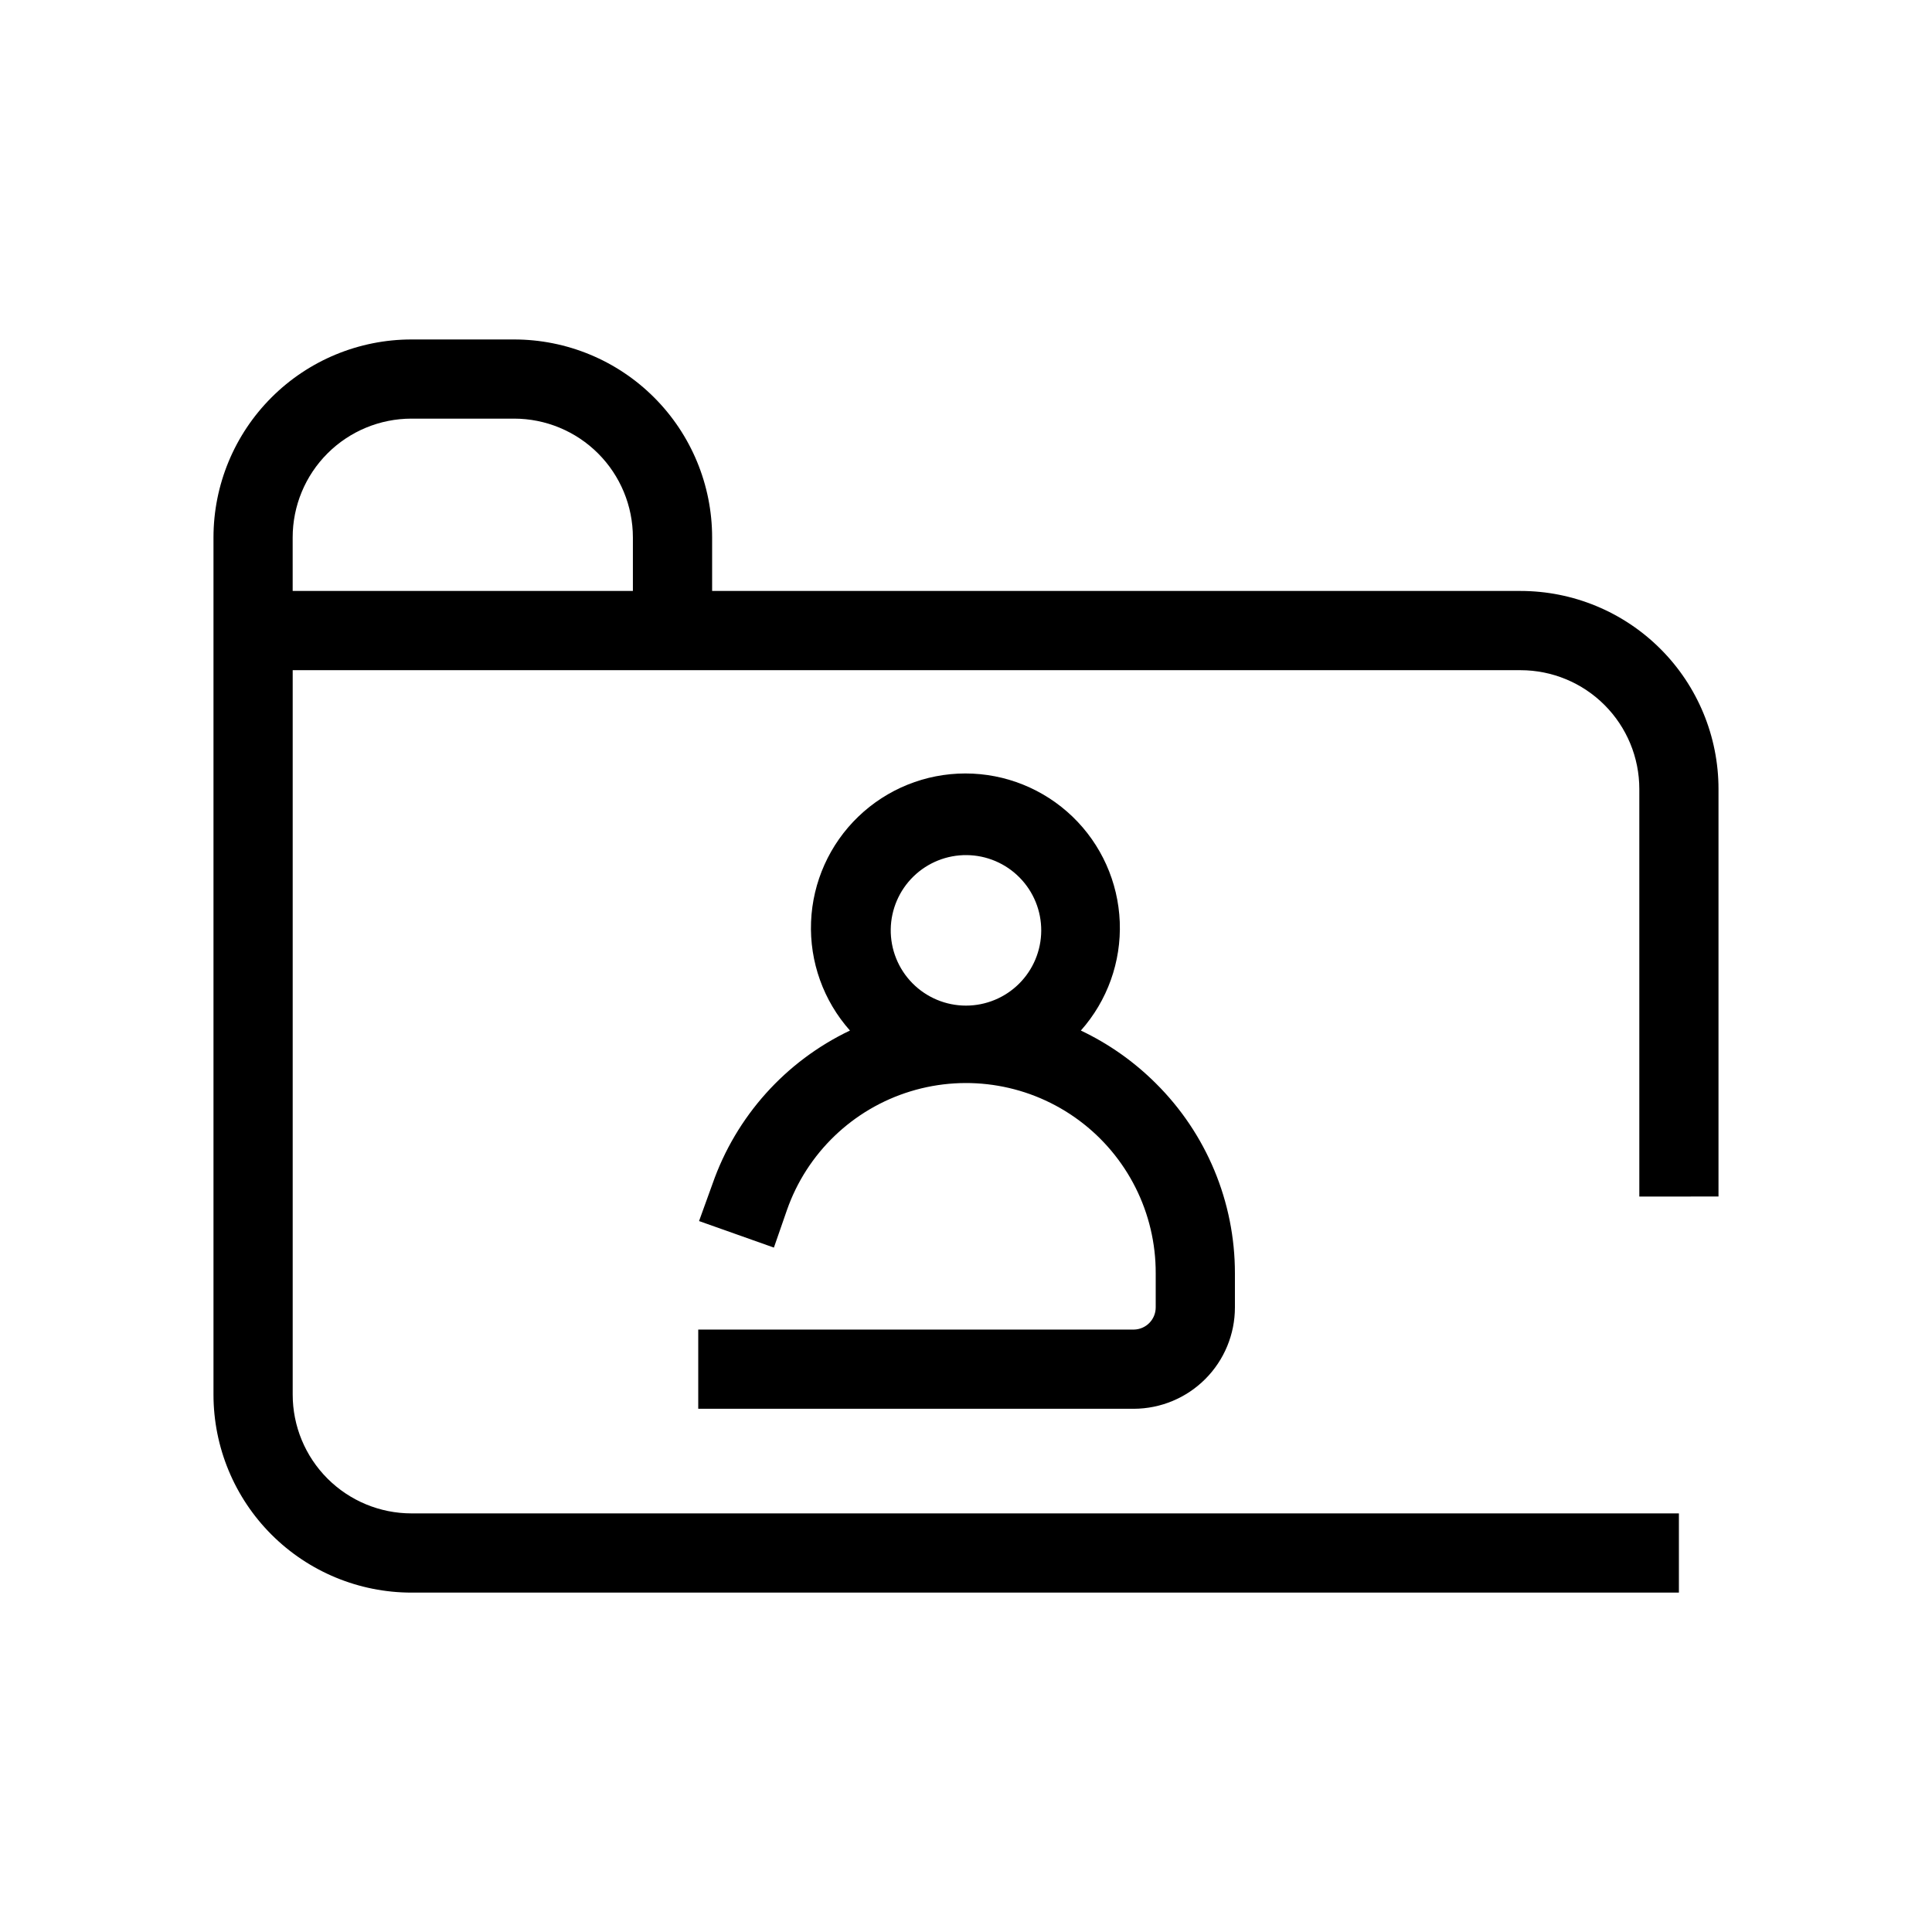 <?xml version="1.0" encoding="UTF-8"?>
<!-- Uploaded to: ICON Repo, www.svgrepo.com, Generator: ICON Repo Mixer Tools -->
<svg fill="#000000" width="800px" height="800px" version="1.1" viewBox="144 144 512 512" xmlns="http://www.w3.org/2000/svg">
 <g>
  <path d="m444.5 496.35h-115.46v20.992h115.46c7.109-0.027 13.918-2.871 18.934-7.906s7.832-11.855 7.832-18.965v-9.027 0.004c0.012-18.926-7.547-37.066-20.992-50.383-5.769-5.746-12.477-10.469-19.836-13.961 7.027-7.906 10.723-18.227 10.309-28.797-0.418-10.57-4.906-20.57-12.531-27.902-7.629-7.332-17.797-11.43-28.375-11.43s-20.746 4.098-28.371 11.43-12.117 17.332-12.531 27.902c-0.414 10.57 3.281 20.891 10.309 28.797-17.078 8.137-30.191 22.762-36.422 40.621l-3.57 9.867 19.836 7.031 3.465-9.973c5.289-15.074 17.426-26.738 32.699-31.422 15.27-4.688 31.859-1.836 44.691 7.68 12.832 9.516 20.379 24.562 20.328 40.539v9.027-0.004c0 3.207-2.566 5.82-5.773 5.879zm-64.445-106.11c0.086-5.269 2.25-10.293 6.027-13.973 3.773-3.676 8.852-5.711 14.125-5.656 5.269 0.055 10.305 2.195 14 5.953 3.699 3.754 5.758 8.82 5.731 14.094-0.027 5.269-2.141 10.316-5.875 14.031-3.738 3.719-8.793 5.805-14.062 5.809-5.344 0-10.465-2.144-14.215-5.953-3.75-3.809-5.812-8.961-5.731-14.305z"/>
  <path d="m599.42 461.09v-108c0-13.918-5.527-27.27-15.371-37.109-9.84-9.844-23.188-15.371-37.109-15.371h-214.22v-14.172c0-13.918-5.527-27.266-15.371-37.105-9.84-9.844-23.191-15.371-37.109-15.371h-27.184c-13.918 0-27.27 5.527-37.109 15.371-9.844 9.84-15.371 23.188-15.371 37.105v227.14c0 13.918 5.527 27.266 15.371 37.109 9.84 9.84 23.191 15.371 37.109 15.371h335.87v-20.992h-335.87c-8.352 0-16.359-3.32-22.266-9.223-5.906-5.906-9.223-13.914-9.223-22.266v-191.97h325.38c8.352 0 16.363 3.316 22.266 9.223 5.906 5.906 9.223 13.914 9.223 22.266v108zm-377.86-174.66c0-8.348 3.316-16.359 9.223-22.266 5.906-5.902 13.914-9.223 22.266-9.223h27.184c8.352 0 16.359 3.32 22.266 9.223 5.906 5.906 9.223 13.918 9.223 22.266v14.168l-90.16 0.004z"/>
 </g>
</svg>